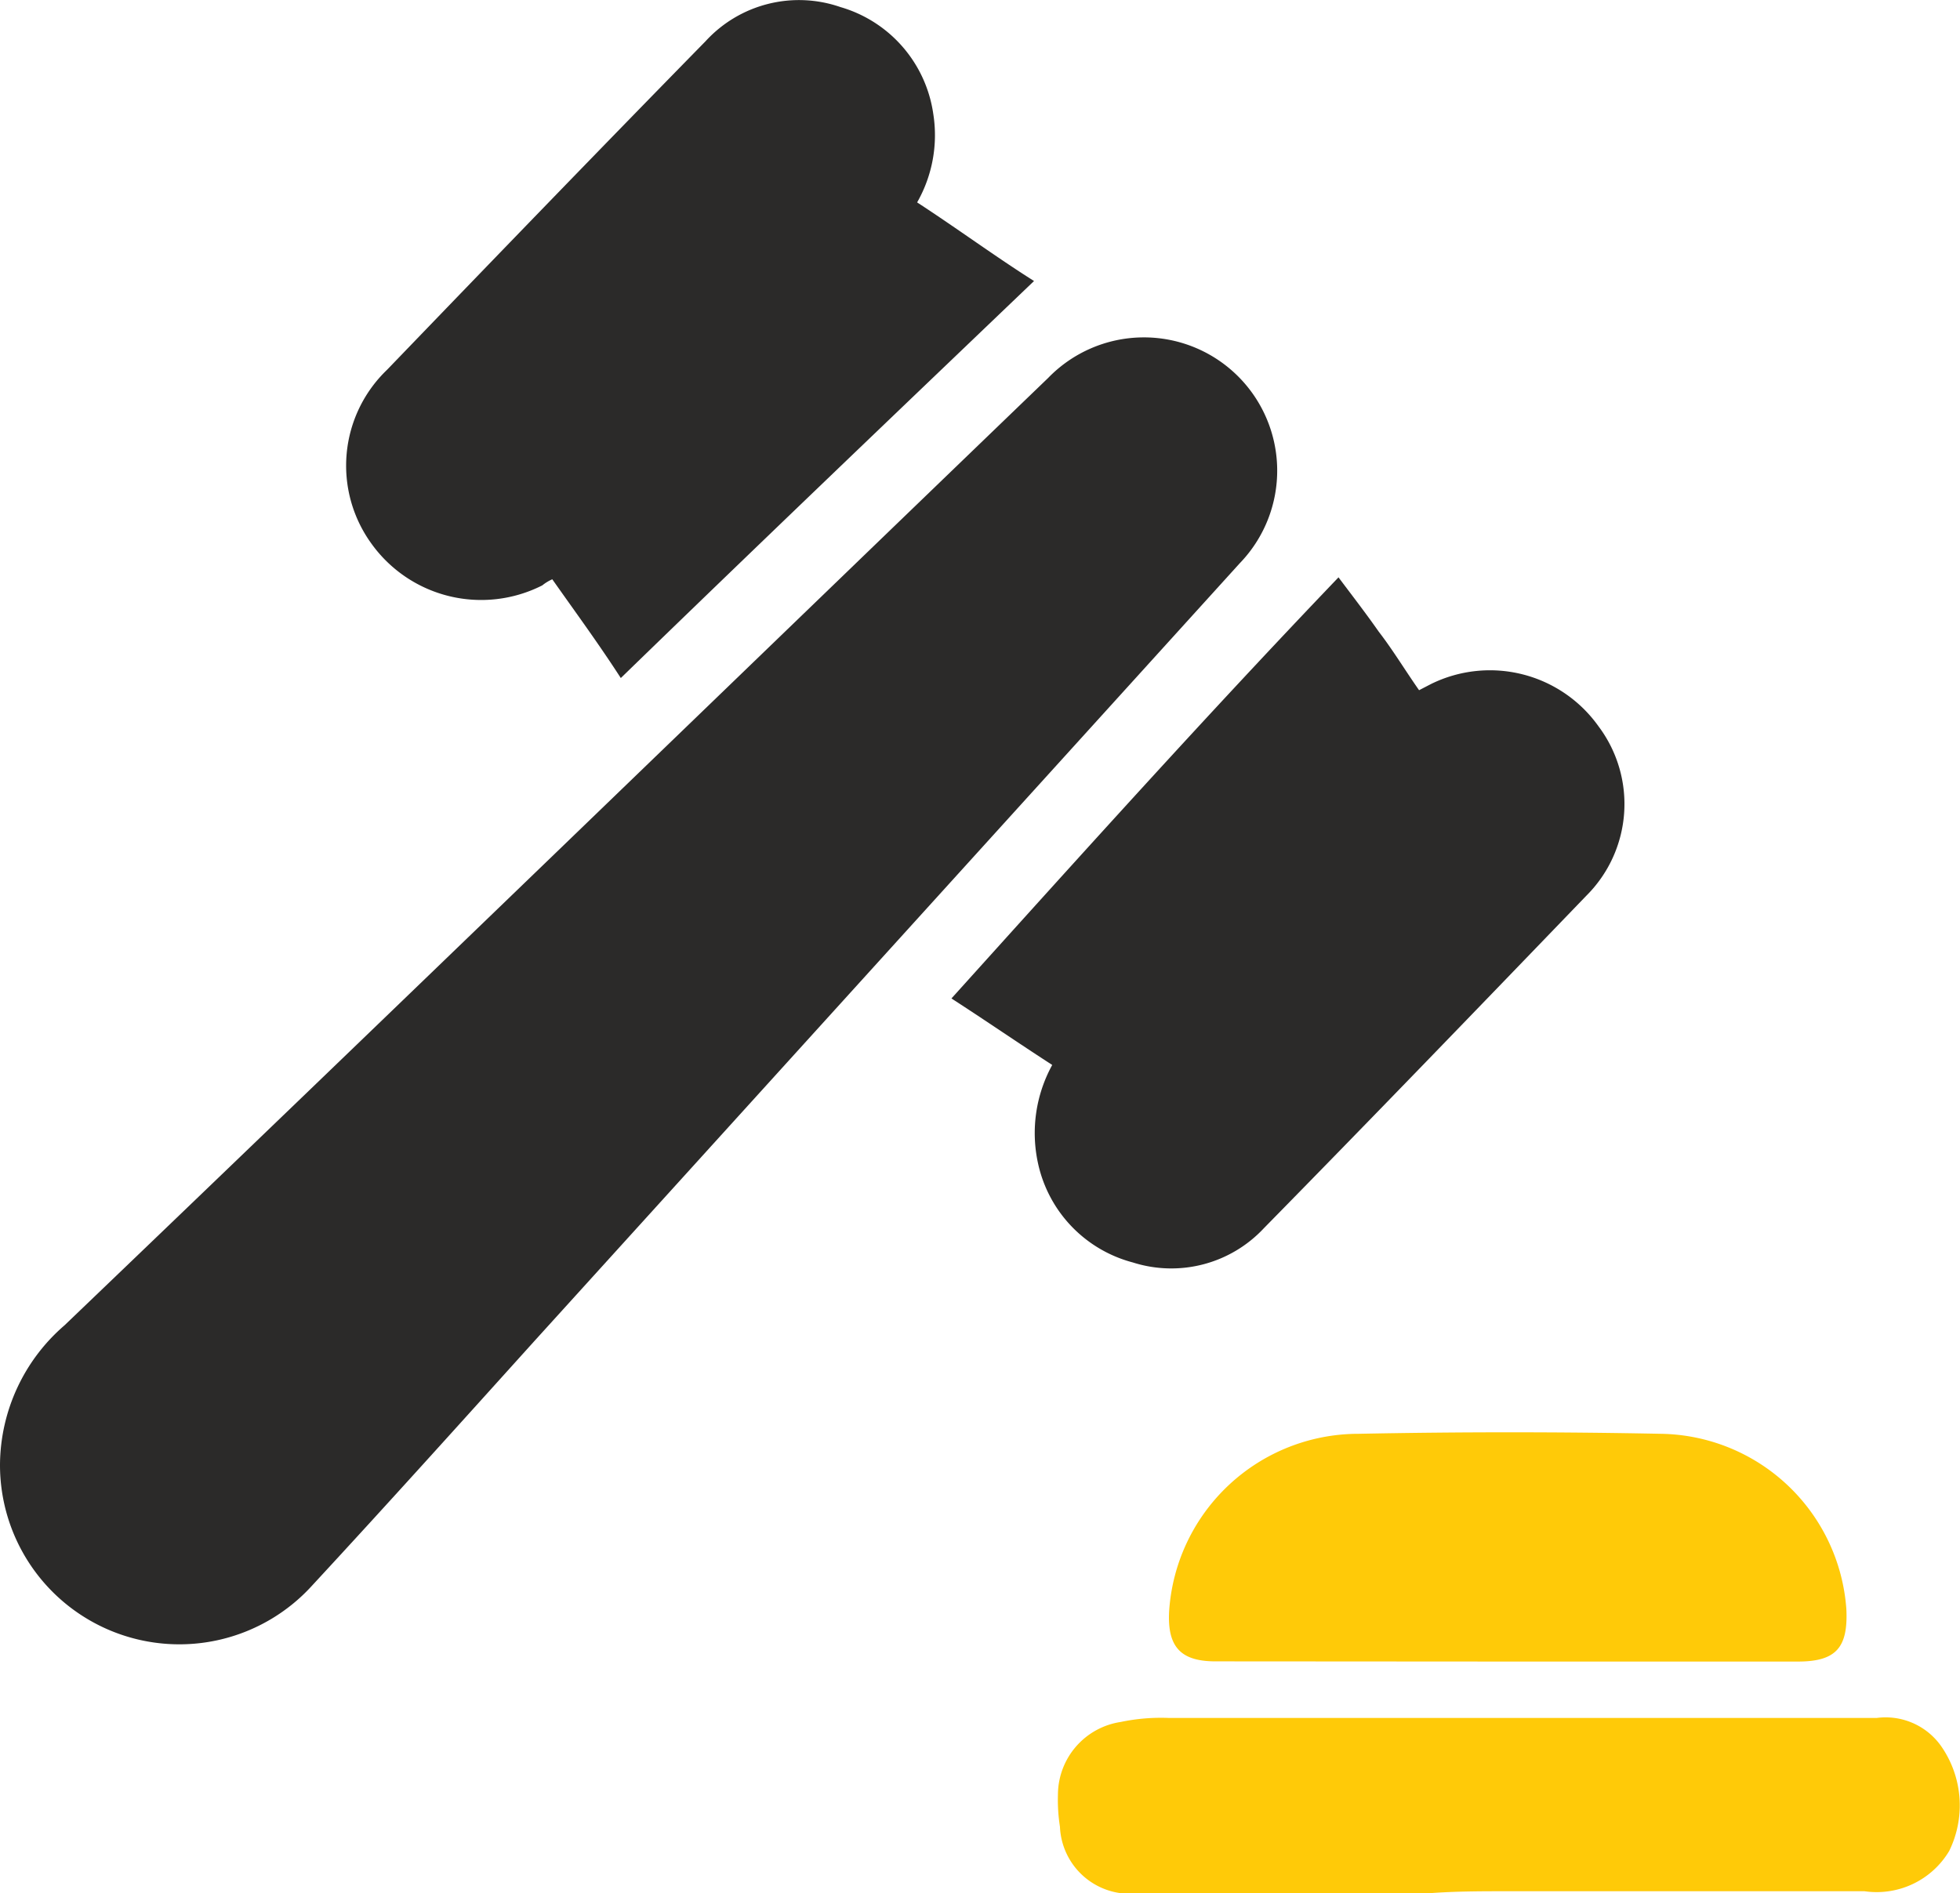 <svg xmlns="http://www.w3.org/2000/svg" width="31.234" height="30.177" viewBox="0 0 31.234 30.177"><defs><style>.a{fill:#2b2a29;}.b{fill:#ffca08;}</style></defs><g transform="translate(0 0)"><g transform="translate(0)"><path class="a" d="M55.174,57.7a2.858,2.858,0,0,0,4.979,1.927c1.189-1.285,2.345-2.57,3.533-3.887q5.637-6.216,11.243-12.4a2.124,2.124,0,1,0-3.052-2.955c-5.236,5.043-10.44,10.086-15.675,15.1A2.957,2.957,0,0,0,55.174,57.7Z" transform="translate(-55.174 -34.361)"/><path class="a" d="M70.589,32.288c.385.546.739,1.028,1.092,1.574,2.184-2.12,4.369-4.208,6.585-6.328-.61-.385-1.221-.835-1.863-1.253a2.162,2.162,0,0,0,.257-1.413,2.079,2.079,0,0,0-1.478-1.7,2.017,2.017,0,0,0-2.152.546c-1.7,1.735-3.373,3.469-5.075,5.236A2.116,2.116,0,0,0,67.7,31.71a2.152,2.152,0,0,0,2.73.675A.7.7,0,0,1,70.589,32.288Z" transform="translate(-61.788 -23.055)"/><path class="a" d="M38.011,58.413c.546.353,1.06.707,1.606,1.06a2.254,2.254,0,0,0-.225,1.574,2.091,2.091,0,0,0,1.51,1.574,2.018,2.018,0,0,0,2.088-.546c1.735-1.767,3.437-3.533,5.139-5.3a2.062,2.062,0,0,0,.193-2.7,2.123,2.123,0,0,0-2.666-.675l-.193.1c-.225-.321-.418-.642-.642-.932-.225-.321-.45-.61-.642-.867C42.09,53.884,40.067,56.133,38.011,58.413Z" transform="translate(-22.849 -42.499)"/><path class="b" d="M28.495,111.062h5.718a1.346,1.346,0,0,0,1.349-.642,1.651,1.651,0,0,0-.128-1.67,1.083,1.083,0,0,0-1.028-.45H23.13a3.127,3.127,0,0,0-.771.064,1.176,1.176,0,0,0-1,1.156,2.764,2.764,0,0,0,.032.514,1.116,1.116,0,0,0,1.253,1.06h4.626C27.692,111.062,28.109,111.062,28.495,111.062Z" transform="translate(-4.5 -80.918)"/><path class="b" d="M32.421,97.779h4.593c.61,0,.8-.225.771-.835a3.008,3.008,0,0,0-2.955-2.795q-2.409-.048-4.818,0a3.025,3.025,0,0,0-3.019,2.827c-.032.578.193.8.739.8Z" transform="translate(-8.362 -71.296)"/></g></g></svg>